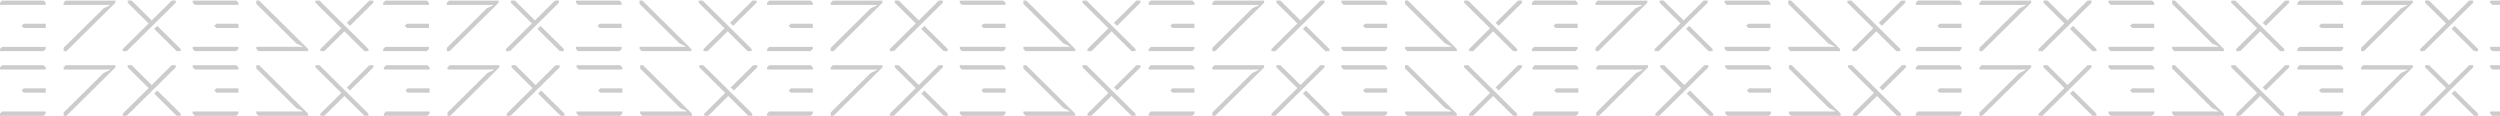 <svg width="1510" height="70" viewBox="0 0 1510 70" fill="none" xmlns="http://www.w3.org/2000/svg">
<path d="M27.626 40.693L27.626 42.002L0 42.002L-5.78986e-08 40.693L1.324 39.391L26.302 39.391L27.626 40.693Z" fill="#CCCCCC"/>
<path d="M27.627 53.364L27.627 55.967L14.34 55.967L13.023 54.665L14.34 53.364L27.627 53.364Z" fill="#CCCCCC"/>
<path d="M1.317 67.336L27.626 67.336L27.626 68.63L26.302 69.939L0 69.939L-5.78986e-08 68.63L1.317 67.336Z" fill="#CCCCCC"/>
<path d="M69.713 39.398L69.713 40.692L40.134 69.939L38.432 69.939L38.432 67.935L62.577 44.073L66.406 42.263L66.406 42.008L38.432 42.008L38.432 40.699L39.748 39.398L69.713 39.398Z" fill="#CCCCCC"/>
<path d="M94.984 54.665L93.123 56.512L106.705 69.939L109.119 69.939L109.119 68.638L94.984 54.665Z" fill="#CCCCCC"/>
<path d="M106.146 40.692L106.139 39.39L103.732 39.39L91.633 51.351L79.534 39.39L77.128 39.39L77.12 40.692L89.772 53.199L74.147 68.638L74.147 69.939L76.56 69.939L106.146 40.692Z" fill="#CCCCCC"/>
<path d="M144.019 68.638L144.019 67.329L116.393 67.329L116.393 68.638L117.717 69.939L142.695 69.939L144.019 68.638Z" fill="#CCCCCC"/>
<path d="M144.02 55.967L144.02 53.364L130.725 53.364L129.416 54.665L130.733 55.967L144.02 55.967Z" fill="#CCCCCC"/>
<path d="M117.709 41.994L144.019 41.994L144.019 40.7L142.695 39.398L116.393 39.398L116.393 40.7L117.709 41.994Z" fill="#CCCCCC"/>
<path d="M186.098 69.939L186.098 68.638L156.519 39.39L154.824 39.39L154.824 41.395L178.962 65.257L182.791 67.067L182.791 67.321L154.824 67.321L154.824 68.63L156.141 69.939L186.098 69.939Z" fill="#CCCCCC"/>
<path d="M211.377 54.666L209.508 52.818L223.09 39.399L225.504 39.399L225.504 40.693L211.377 54.666Z" fill="#CCCCCC"/>
<path d="M222.531 68.638L222.531 69.939L220.117 69.939L208.026 57.979L195.919 69.939L193.513 69.939L193.513 68.638L206.157 56.131L190.539 40.692L190.539 39.398L192.953 39.398L222.531 68.638Z" fill="#CCCCCC"/>
<path d="M490.946 1.646L490.946 2.955L463.32 2.955L463.32 1.646L464.644 0.344L489.622 0.344L490.946 1.646Z" fill="#CCCCCC"/>
<path d="M490.948 14.317L490.948 16.92L477.653 16.92L476.344 15.626L477.66 14.317L490.948 14.317Z" fill="#CCCCCC"/>
<path d="M464.637 28.289L490.946 28.289L490.946 29.583L489.622 30.885L463.32 30.885L463.32 29.583L464.637 28.289Z" fill="#CCCCCC"/>
<path d="M533.023 0.351L533.023 1.645L503.445 30.893L501.75 30.893L501.75 28.888L525.888 5.026L529.724 3.216L529.724 2.961L501.75 2.961L501.75 1.652L503.067 0.351L533.023 0.351Z" fill="#CCCCCC"/>
<path d="M558.307 15.625L556.445 17.466L570.02 30.893L572.434 30.893L572.434 29.591L558.307 15.625Z" fill="#CCCCCC"/>
<path d="M569.469 1.645L569.461 0.343L567.055 0.343L554.955 12.312L542.856 0.343L540.442 0.343L540.442 1.645L553.094 14.152L537.469 29.591L537.469 30.893L539.883 30.893L569.469 1.645Z" fill="#CCCCCC"/>
<path d="M607.337 29.591L607.337 28.282L579.703 28.282L579.703 29.591L581.027 30.893L606.013 30.893L607.337 29.591Z" fill="#CCCCCC"/>
<path d="M607.338 16.92L607.338 14.317L594.043 14.317L592.727 15.618L594.051 16.92L607.338 16.92Z" fill="#CCCCCC"/>
<path d="M581.027 2.955L607.337 2.955L607.337 1.654L606.013 0.352L579.703 0.352L579.703 1.654L581.027 2.955Z" fill="#CCCCCC"/>
<path d="M649.418 30.885L649.418 29.591L619.839 0.343L618.137 0.343L618.137 2.348L642.282 26.217L646.111 28.02L646.111 28.274L618.137 28.274L618.137 29.583L619.461 30.885L649.418 30.885Z" fill="#CCCCCC"/>
<path d="M674.697 15.619L672.828 13.779L686.41 0.352L688.824 0.352L688.824 1.646L674.697 15.619Z" fill="#CCCCCC"/>
<path d="M685.851 29.591L685.844 30.893L683.438 30.893L671.338 18.932L659.239 30.893L656.833 30.893L656.825 29.591L669.477 17.084L653.852 1.645L653.852 0.351L656.265 0.351L685.851 29.591Z" fill="#CCCCCC"/>
<path d="M259.486 40.693L259.486 42.002L231.859 42.002L231.859 40.693L233.184 39.391L258.161 39.391L259.486 40.693Z" fill="#CCCCCC"/>
<path d="M259.487 53.364L259.487 55.967L246.192 55.967L244.883 54.665L246.199 53.364L259.487 53.364Z" fill="#CCCCCC"/>
<path d="M233.176 67.336L259.486 67.336L259.486 68.63L258.161 69.939L231.859 69.939L231.859 68.63L233.176 67.336Z" fill="#CCCCCC"/>
<path d="M301.562 39.398L301.562 40.692L271.984 69.939L270.289 69.939L270.289 67.935L294.427 44.073L298.263 42.263L298.263 42.008L270.289 42.008L270.289 40.699L271.606 39.398L301.562 39.398Z" fill="#CCCCCC"/>
<path d="M326.846 54.665L324.984 56.512L338.567 69.939L340.973 69.939L340.973 68.638L326.846 54.665Z" fill="#CCCCCC"/>
<path d="M338.008 40.692L338 39.39L335.594 39.39L323.495 51.351L311.395 39.39L308.989 39.39L308.982 40.692L321.633 53.199L306.008 68.638L306.008 69.939L308.422 69.939L338.008 40.692Z" fill="#CCCCCC"/>
<path d="M375.88 68.638L375.88 67.329L348.246 67.329L348.246 68.638L349.57 69.939L374.556 69.939L375.88 68.638Z" fill="#CCCCCC"/>
<path d="M375.881 55.967L375.881 53.364L362.586 53.364L361.27 54.665L362.594 55.967L375.881 55.967Z" fill="#CCCCCC"/>
<path d="M349.57 41.994L375.88 41.994L375.88 40.7L374.556 39.398L348.246 39.398L348.246 40.7L349.57 41.994Z" fill="#CCCCCC"/>
<path d="M417.957 69.939L417.957 68.638L388.378 39.39L386.676 39.39L386.676 41.395L410.821 65.257L414.65 67.067L414.65 67.321L386.676 67.321L386.676 68.63L388 69.939L417.957 69.939Z" fill="#CCCCCC"/>
<path d="M443.24 54.666L441.371 52.818L454.953 39.399L457.367 39.399L457.367 40.693L443.24 54.666Z" fill="#CCCCCC"/>
<path d="M454.391 68.638L454.383 69.939L451.977 69.939L439.878 57.979L427.778 69.939L425.372 69.939L425.365 68.638L438.016 56.131L422.398 40.692L422.398 39.398L424.805 39.398L454.391 68.638Z" fill="#CCCCCC"/>
<path d="M259.085 1.646L259.085 2.955L231.459 2.955L231.459 1.646L232.783 0.344L257.761 0.344L259.085 1.646Z" fill="#CCCCCC"/>
<path d="M259.086 14.317L259.086 16.92L245.791 16.92L244.482 15.626L245.799 14.317L259.086 14.317Z" fill="#CCCCCC"/>
<path d="M232.776 28.289L259.085 28.289L259.085 29.583L257.761 30.885L231.459 30.885L231.459 29.583L232.776 28.289Z" fill="#CCCCCC"/>
<path d="M301.164 0.351L301.164 1.645L271.586 30.893L269.891 30.893L269.891 28.888L294.029 5.026L297.865 3.216L297.865 2.961L269.891 2.961L269.891 1.652L271.207 0.351L301.164 0.351Z" fill="#CCCCCC"/>
<path d="M326.443 15.625L324.582 17.466L338.164 30.893L340.578 30.893L340.578 29.591L326.443 15.625Z" fill="#CCCCCC"/>
<path d="M337.605 1.645L337.598 0.343L335.191 0.343L323.092 12.312L310.993 0.343L308.587 0.343L308.579 1.645L321.231 14.152L305.605 29.591L305.605 30.893L308.019 30.893L337.605 1.645Z" fill="#CCCCCC"/>
<path d="M375.477 29.591L375.477 28.282L347.844 28.282L347.844 29.591L349.168 30.893L374.153 30.893L375.477 29.591Z" fill="#CCCCCC"/>
<path d="M375.475 16.92L375.475 14.317L362.18 14.317L360.871 15.618L362.188 16.92L375.475 16.92Z" fill="#CCCCCC"/>
<path d="M349.168 2.955L375.477 2.955L375.477 1.654L374.153 0.352L347.844 0.352L347.844 1.654L349.168 2.955Z" fill="#CCCCCC"/>
<path d="M417.554 30.885L417.554 29.591L387.976 0.343L386.273 0.343L386.273 2.348L410.419 26.217L414.248 28.02L414.248 28.274L386.273 28.274L386.273 29.583L387.598 30.885L417.554 30.885Z" fill="#CCCCCC"/>
<path d="M442.834 15.619L440.965 13.779L454.547 0.352L456.961 0.352L456.961 1.646L442.834 15.619Z" fill="#CCCCCC"/>
<path d="M453.988 29.591L453.988 30.893L451.574 30.893L439.483 18.932L427.376 30.893L424.97 30.893L424.962 29.591L437.614 17.084L421.996 1.645L421.996 0.351L424.41 0.351L453.988 29.591Z" fill="#CCCCCC"/>
<path d="M490.946 40.693L490.946 42.002L463.32 42.002L463.32 40.693L464.644 39.391L489.622 39.391L490.946 40.693Z" fill="#CCCCCC"/>
<path d="M490.944 53.364L490.944 55.967L477.649 55.967L476.34 54.665L477.656 53.364L490.944 53.364Z" fill="#CCCCCC"/>
<path d="M464.637 67.336L490.946 67.336L490.946 68.63L489.622 69.939L463.32 69.939L463.32 68.63L464.637 67.336Z" fill="#CCCCCC"/>
<path d="M533.023 39.398L533.023 40.692L503.445 69.939L501.75 69.939L501.75 67.935L525.888 44.073L529.724 42.263L529.724 42.008L501.75 42.008L501.75 40.699L503.067 39.398L533.023 39.398Z" fill="#CCCCCC"/>
<path d="M558.307 54.665L556.445 56.512L570.02 69.939L572.434 69.939L572.434 68.638L558.307 54.665Z" fill="#CCCCCC"/>
<path d="M569.465 40.692L569.457 39.39L567.051 39.39L554.952 51.351L542.852 39.39L540.439 39.39L540.439 40.692L553.09 53.199L537.465 68.638L537.465 69.939L539.879 69.939L569.465 40.692Z" fill="#CCCCCC"/>
<path d="M607.337 68.638L607.337 67.329L579.703 67.329L579.703 68.638L581.027 69.939L606.013 69.939L607.337 68.638Z" fill="#CCCCCC"/>
<path d="M607.338 55.967L607.338 53.364L594.043 53.364L592.727 54.665L594.051 55.967L607.338 55.967Z" fill="#CCCCCC"/>
<path d="M581.027 41.994L607.337 41.994L607.337 40.7L606.013 39.398L579.703 39.398L579.703 40.7L581.027 41.994Z" fill="#CCCCCC"/>
<path d="M649.414 69.939L649.414 68.638L619.835 39.39L618.133 39.39L618.133 41.395L642.278 65.257L646.107 67.067L646.107 67.321L618.133 67.321L618.133 68.63L619.457 69.939L649.414 69.939Z" fill="#CCCCCC"/>
<path d="M674.697 54.666L672.828 52.818L686.41 39.399L688.824 39.399L688.824 40.693L674.697 54.666Z" fill="#CCCCCC"/>
<path d="M685.851 68.638L685.844 69.939L683.438 69.939L671.338 57.979L659.239 69.939L656.833 69.939L656.825 68.638L669.477 56.131L653.852 40.692L653.852 39.398L656.265 39.398L685.851 68.638Z" fill="#CCCCCC"/>
<path d="M27.626 1.646L27.626 2.955L0 2.955L-5.85945e-08 1.646L1.324 0.344L26.302 0.344L27.626 1.646Z" fill="#CCCCCC"/>
<path d="M27.627 14.317L27.627 16.92L14.34 16.92L13.023 15.626L14.34 14.317L27.627 14.317Z" fill="#CCCCCC"/>
<path d="M1.317 28.289L27.626 28.289L27.626 29.583L26.302 30.885L0 30.885L-5.82597e-08 29.583L1.317 28.289Z" fill="#CCCCCC"/>
<path d="M69.713 0.351L69.713 1.645L40.134 30.893L38.432 30.893L38.432 28.888L62.577 5.026L66.406 3.216L66.406 2.961L38.432 2.961L38.432 1.652L39.748 0.351L69.713 0.351Z" fill="#CCCCCC"/>
<path d="M94.984 15.625L93.123 17.466L106.705 30.893L109.119 30.893L109.119 29.591L94.984 15.625Z" fill="#CCCCCC"/>
<path d="M106.146 1.645L106.139 0.343L103.732 0.343L91.633 12.312L79.534 0.343L77.128 0.343L77.12 1.645L89.772 14.152L74.147 29.591L74.147 30.893L76.56 30.893L106.146 1.645Z" fill="#CCCCCC"/>
<path d="M144.019 29.591L144.019 28.282L116.393 28.282L116.393 29.591L117.717 30.893L142.695 30.893L144.019 29.591Z" fill="#CCCCCC"/>
<path d="M144.018 16.92L144.018 14.317L130.723 14.317L129.414 15.618L130.731 16.92L144.018 16.92Z" fill="#CCCCCC"/>
<path d="M117.707 2.955L144.017 2.955L144.017 1.654L142.693 0.352L116.391 0.352L116.391 1.654L117.707 2.955Z" fill="#CCCCCC"/>
<path d="M186.096 30.885L186.096 29.591L156.517 0.343L154.822 0.343L154.822 2.348L178.96 26.217L182.789 28.02L182.789 28.274L154.822 28.274L154.822 29.583L156.139 30.885L186.096 30.885Z" fill="#CCCCCC"/>
<path d="M211.377 15.619L209.508 13.779L223.09 0.352L225.504 0.352L225.504 1.646L211.377 15.619Z" fill="#CCCCCC"/>
<path d="M222.531 29.591L222.531 30.893L220.117 30.893L208.026 18.932L195.919 30.893L193.513 30.893L193.513 29.591L206.157 17.084L190.539 1.645L190.539 0.351L192.953 0.351L222.531 29.591Z" fill="#CCCCCC"/>
<path d="M721.45 40.691L721.45 42.001L693.824 42.001L693.824 40.691L695.148 39.39L720.126 39.39L721.45 40.691Z" fill="#CCCCCC"/>
<path d="M721.451 53.363L721.451 55.966L708.164 55.966L706.848 54.664L708.164 53.363L721.451 53.363Z" fill="#CCCCCC"/>
<path d="M695.141 67.336L721.45 67.336L721.45 68.63L720.126 69.939L693.824 69.939L693.824 68.63L695.141 67.336Z" fill="#CCCCCC"/>
<path d="M763.535 39.397L763.535 40.691L733.956 69.939L732.254 69.939L732.254 67.934L756.399 44.072L760.228 42.262L760.228 42.008L732.254 42.008L732.254 40.699L733.571 39.397L763.535 39.397Z" fill="#CCCCCC"/>
<path d="M788.811 54.665L786.949 56.512L800.532 69.939L802.945 69.939L802.945 68.638L788.811 54.665Z" fill="#CCCCCC"/>
<path d="M799.972 40.691L799.965 39.39L797.559 39.39L785.459 51.351L773.36 39.39L770.954 39.39L770.946 40.691L783.598 53.198L767.973 68.638L767.973 69.939L770.386 69.939L799.972 40.691Z" fill="#CCCCCC"/>
<path d="M837.841 68.638L837.841 67.329L810.215 67.329L810.215 68.638L811.539 69.939L836.517 69.939L837.841 68.638Z" fill="#CCCCCC"/>
<path d="M837.842 55.966L837.842 53.363L824.547 53.363L823.238 54.664L824.555 55.966L837.842 55.966Z" fill="#CCCCCC"/>
<path d="M811.531 41.993L837.841 41.993L837.841 40.699L836.517 39.397L810.215 39.397L810.215 40.699L811.531 41.993Z" fill="#CCCCCC"/>
<path d="M879.918 69.939L879.918 68.638L850.339 39.39L848.645 39.39L848.645 41.395L872.782 65.257L876.611 67.067L876.611 67.321L848.645 67.321L848.645 68.63L849.961 69.939L879.918 69.939Z" fill="#CCCCCC"/>
<path d="M905.201 54.665L903.332 52.817L916.914 39.397L919.328 39.397L919.328 40.691L905.201 54.665Z" fill="#CCCCCC"/>
<path d="M916.355 68.638L916.355 69.939L913.942 69.939L901.85 57.978L889.743 69.939L887.337 69.939L887.337 68.638L899.981 56.131L884.363 40.691L884.363 39.397L886.777 39.397L916.355 68.638Z" fill="#CCCCCC"/>
<path d="M1184.77 1.645L1184.77 2.954L1157.14 2.954L1157.14 1.645L1158.47 0.343L1183.45 0.343L1184.77 1.645Z" fill="#CCCCCC"/>
<path d="M1184.77 14.316L1184.77 16.919L1171.48 16.919L1170.17 15.625L1171.48 14.316L1184.77 14.316Z" fill="#CCCCCC"/>
<path d="M1158.46 28.289L1184.77 28.289L1184.77 29.583L1183.45 30.885L1157.14 30.885L1157.14 29.583L1158.46 28.289Z" fill="#CCCCCC"/>
<path d="M1226.85 0.351L1226.85 1.645L1197.27 30.892L1195.57 30.892L1195.57 28.888L1219.71 5.026L1223.55 3.215L1223.55 2.961L1195.57 2.961L1195.57 1.652L1196.89 0.351L1226.85 0.351Z" fill="#CCCCCC"/>
<path d="M1252.13 15.625L1250.27 17.465L1263.84 30.892L1266.26 30.892L1266.26 29.591L1252.13 15.625Z" fill="#CCCCCC"/>
<path d="M1263.29 1.645L1263.29 0.343L1260.88 0.343L1248.78 12.311L1236.68 0.343L1234.27 0.343L1234.27 1.645L1246.92 14.152L1231.29 29.591L1231.29 30.892L1233.71 30.892L1263.29 1.645Z" fill="#CCCCCC"/>
<path d="M1301.16 29.591L1301.16 28.282L1273.53 28.282L1273.53 29.591L1274.85 30.892L1299.84 30.892L1301.16 29.591Z" fill="#CCCCCC"/>
<path d="M1301.16 16.919L1301.16 14.316L1287.87 14.316L1286.55 15.618L1287.87 16.919L1301.16 16.919Z" fill="#CCCCCC"/>
<path d="M1274.85 2.954L1301.16 2.954L1301.16 1.652L1299.84 0.35L1273.53 0.35L1273.53 1.652L1274.85 2.954Z" fill="#CCCCCC"/>
<path d="M1343.24 30.885L1343.24 29.591L1313.66 0.343L1311.96 0.343L1311.96 2.348L1336.1 26.217L1339.93 28.02L1339.93 28.274L1311.96 28.274L1311.96 29.583L1313.28 30.885L1343.24 30.885Z" fill="#CCCCCC"/>
<path d="M1368.52 15.618L1366.65 13.777L1380.23 0.351L1382.65 0.351L1382.65 1.645L1368.52 15.618Z" fill="#CCCCCC"/>
<path d="M1379.68 29.591L1379.67 30.892L1377.26 30.892L1365.16 18.931L1353.06 30.892L1350.66 30.892L1350.65 29.591L1363.3 17.084L1347.68 1.645L1347.68 0.351L1350.09 0.351L1379.68 29.591Z" fill="#CCCCCC"/>
<path d="M953.31 40.691L953.31 42.001L925.684 42.001L925.684 40.691L927.008 39.39L951.986 39.39L953.31 40.691Z" fill="#CCCCCC"/>
<path d="M953.311 53.363L953.311 55.966L940.016 55.966L938.707 54.664L940.024 53.363L953.311 53.363Z" fill="#CCCCCC"/>
<path d="M927 67.336L953.31 67.336L953.31 68.63L951.986 69.939L925.684 69.939L925.684 68.63L927 67.336Z" fill="#CCCCCC"/>
<path d="M995.387 39.397L995.387 40.691L965.808 69.939L964.113 69.939L964.113 67.934L988.251 44.072L992.088 42.262L992.088 42.008L964.113 42.008L964.113 40.699L965.43 39.397L995.387 39.397Z" fill="#CCCCCC"/>
<path d="M1020.67 54.665L1018.81 56.512L1032.39 69.939L1034.8 69.939L1034.8 68.638L1020.67 54.665Z" fill="#CCCCCC"/>
<path d="M1031.83 40.691L1031.82 39.39L1029.41 39.39L1017.31 51.351L1005.22 39.39L1002.81 39.39L1002.8 40.691L1015.45 53.198L999.828 68.638L999.828 69.939L1002.24 69.939L1031.83 40.691Z" fill="#CCCCCC"/>
<path d="M1069.7 68.638L1069.7 67.329L1042.07 67.329L1042.07 68.638L1043.39 69.939L1068.38 69.939L1069.7 68.638Z" fill="#CCCCCC"/>
<path d="M1069.71 55.966L1069.71 53.363L1056.41 53.363L1055.09 54.664L1056.42 55.966L1069.71 55.966Z" fill="#CCCCCC"/>
<path d="M1043.39 41.993L1069.7 41.993L1069.7 40.699L1068.38 39.397L1042.07 39.397L1042.07 40.699L1043.39 41.993Z" fill="#CCCCCC"/>
<path d="M1111.78 69.939L1111.78 68.638L1082.2 39.39L1080.5 39.39L1080.5 41.395L1104.65 65.257L1108.47 67.067L1108.47 67.321L1080.5 67.321L1080.5 68.63L1081.82 69.939L1111.78 69.939Z" fill="#CCCCCC"/>
<path d="M1137.06 54.665L1135.2 52.817L1148.78 39.397L1151.19 39.397L1151.19 40.691L1137.06 54.665Z" fill="#CCCCCC"/>
<path d="M1148.21 68.638L1148.21 69.939L1145.8 69.939L1133.7 57.978L1121.6 69.939L1119.2 69.939L1119.19 68.638L1131.84 56.131L1116.22 40.691L1116.22 39.397L1118.63 39.397L1148.21 68.638Z" fill="#CCCCCC"/>
<path d="M952.911 1.645L952.911 2.954L925.285 2.954L925.285 1.645L926.609 0.343L951.587 0.343L952.911 1.645Z" fill="#CCCCCC"/>
<path d="M952.912 14.316L952.912 16.919L939.618 16.919L938.309 15.625L939.625 14.316L952.912 14.316Z" fill="#CCCCCC"/>
<path d="M926.602 28.289L952.911 28.289L952.911 29.583L951.587 30.885L925.285 30.885L925.285 29.583L926.602 28.289Z" fill="#CCCCCC"/>
<path d="M994.988 0.351L994.988 1.645L965.41 30.892L963.715 30.892L963.715 28.888L987.853 5.026L991.689 3.215L991.689 2.961L963.715 2.961L963.715 1.652L965.031 0.351L994.988 0.351Z" fill="#CCCCCC"/>
<path d="M1020.27 15.625L1018.41 17.465L1031.99 30.892L1034.41 30.892L1034.41 29.591L1020.27 15.625Z" fill="#CCCCCC"/>
<path d="M1031.43 1.645L1031.43 0.343L1029.02 0.343L1016.92 12.311L1004.82 0.343L1002.41 0.343L1002.41 1.645L1015.06 14.152L999.434 29.591L999.434 30.892L1001.85 30.892L1031.43 1.645Z" fill="#CCCCCC"/>
<path d="M1069.3 29.591L1069.3 28.282L1041.67 28.282L1041.67 29.591L1042.99 30.892L1067.98 30.892L1069.3 29.591Z" fill="#CCCCCC"/>
<path d="M1069.3 16.919L1069.3 14.316L1056 14.316L1054.7 15.618L1056.01 16.919L1069.3 16.919Z" fill="#CCCCCC"/>
<path d="M1042.99 2.954L1069.3 2.954L1069.3 1.652L1067.98 0.35L1041.67 0.35L1041.67 1.652L1042.99 2.954Z" fill="#CCCCCC"/>
<path d="M1111.38 30.885L1111.38 29.591L1081.8 0.343L1080.1 0.343L1080.1 2.348L1104.24 26.217L1108.07 28.02L1108.07 28.274L1080.1 28.274L1080.1 29.583L1081.42 30.885L1111.38 30.885Z" fill="#CCCCCC"/>
<path d="M1136.66 15.618L1134.79 13.777L1148.38 0.351L1150.79 0.351L1150.79 1.645L1136.66 15.618Z" fill="#CCCCCC"/>
<path d="M1147.81 29.591L1147.81 30.892L1145.4 30.892L1133.31 18.931L1121.2 30.892L1118.79 30.892L1118.79 29.591L1131.44 17.084L1115.82 1.645L1115.82 0.351L1118.23 0.351L1147.81 29.591Z" fill="#CCCCCC"/>
<path d="M1184.77 40.691L1184.77 42.001L1157.14 42.001L1157.14 40.691L1158.47 39.39L1183.45 39.39L1184.77 40.691Z" fill="#CCCCCC"/>
<path d="M1184.77 53.363L1184.77 55.966L1171.47 55.966L1170.16 54.664L1171.48 53.363L1184.77 53.363Z" fill="#CCCCCC"/>
<path d="M1158.46 67.336L1184.77 67.336L1184.77 68.63L1183.45 69.939L1157.14 69.939L1157.14 68.63L1158.46 67.336Z" fill="#CCCCCC"/>
<path d="M1226.85 39.397L1226.85 40.691L1197.27 69.939L1195.57 69.939L1195.57 67.934L1219.71 44.072L1223.55 42.262L1223.55 42.008L1195.57 42.008L1195.57 40.699L1196.89 39.397L1226.85 39.397Z" fill="#CCCCCC"/>
<path d="M1252.13 54.665L1250.27 56.512L1263.84 69.939L1266.25 69.939L1266.25 68.638L1252.13 54.665Z" fill="#CCCCCC"/>
<path d="M1263.29 40.691L1263.28 39.39L1260.88 39.39L1248.78 51.351L1236.68 39.39L1234.26 39.39L1234.26 40.691L1246.91 53.198L1231.29 68.638L1231.29 69.939L1233.7 69.939L1263.29 40.691Z" fill="#CCCCCC"/>
<path d="M1301.16 68.638L1301.16 67.329L1273.53 67.329L1273.53 68.638L1274.85 69.939L1299.84 69.939L1301.16 68.638Z" fill="#CCCCCC"/>
<path d="M1301.16 55.966L1301.16 53.363L1287.87 53.363L1286.55 54.664L1287.87 55.966L1301.16 55.966Z" fill="#CCCCCC"/>
<path d="M1274.85 41.993L1301.16 41.993L1301.16 40.699L1299.84 39.397L1273.53 39.397L1273.53 40.699L1274.85 41.993Z" fill="#CCCCCC"/>
<path d="M1343.24 69.939L1343.24 68.638L1313.66 39.39L1311.96 39.39L1311.96 41.395L1336.1 65.257L1339.93 67.067L1339.93 67.321L1311.96 67.321L1311.96 68.63L1313.28 69.939L1343.24 69.939Z" fill="#CCCCCC"/>
<path d="M1368.52 54.665L1366.65 52.817L1380.23 39.397L1382.65 39.397L1382.65 40.691L1368.52 54.665Z" fill="#CCCCCC"/>
<path d="M1379.68 68.638L1379.67 69.939L1377.26 69.939L1365.16 57.978L1353.06 69.939L1350.66 69.939L1350.65 68.638L1363.3 56.131L1347.68 40.691L1347.68 39.397L1350.09 39.397L1379.68 68.638Z" fill="#CCCCCC"/>
<path d="M721.45 1.645L721.45 2.954L693.824 2.954L693.824 1.645L695.148 0.343L720.126 0.343L721.45 1.645Z" fill="#CCCCCC"/>
<path d="M721.451 14.316L721.451 16.919L708.164 16.919L706.848 15.625L708.164 14.316L721.451 14.316Z" fill="#CCCCCC"/>
<path d="M695.141 28.289L721.45 28.289L721.45 29.583L720.126 30.885L693.824 30.885L693.824 29.583L695.141 28.289Z" fill="#CCCCCC"/>
<path d="M763.535 0.351L763.535 1.645L733.956 30.892L732.254 30.892L732.254 28.888L756.399 5.026L760.228 3.215L760.228 2.961L732.254 2.961L732.254 1.652L733.571 0.351L763.535 0.351Z" fill="#CCCCCC"/>
<path d="M788.811 15.625L786.949 17.465L800.532 30.892L802.945 30.892L802.945 29.591L788.811 15.625Z" fill="#CCCCCC"/>
<path d="M799.972 1.645L799.965 0.343L797.559 0.343L785.459 12.311L773.36 0.343L770.954 0.343L770.946 1.645L783.598 14.152L767.973 29.591L767.973 30.892L770.386 30.892L799.972 1.645Z" fill="#CCCCCC"/>
<path d="M837.841 29.591L837.841 28.282L810.215 28.282L810.215 29.591L811.539 30.892L836.517 30.892L837.841 29.591Z" fill="#CCCCCC"/>
<path d="M837.842 16.919L837.842 14.316L824.547 14.316L823.238 15.618L824.555 16.919L837.842 16.919Z" fill="#CCCCCC"/>
<path d="M811.531 2.954L837.841 2.954L837.841 1.652L836.517 0.35L810.215 0.35L810.215 1.652L811.531 2.954Z" fill="#CCCCCC"/>
<path d="M879.922 30.885L879.922 29.591L850.343 0.343L848.648 0.343L848.648 2.348L872.786 26.217L876.615 28.02L876.615 28.274L848.648 28.274L848.648 29.583L849.965 30.885L879.922 30.885Z" fill="#CCCCCC"/>
<path d="M905.201 15.618L903.332 13.777L916.914 0.351L919.328 0.351L919.328 1.645L905.201 15.618Z" fill="#CCCCCC"/>
<path d="M916.355 29.591L916.355 30.892L913.942 30.892L901.85 18.931L889.743 30.892L887.337 30.892L887.337 29.591L899.981 17.084L884.363 1.645L884.363 0.351L886.777 0.351L916.355 29.591Z" fill="#CCCCCC"/>
<path d="M1415.27 40.691L1415.27 42.001L1387.65 42.001L1387.65 40.691L1388.97 39.39L1413.95 39.39L1415.27 40.691Z" fill="#CCCCCC"/>
<path d="M1415.28 53.363L1415.28 55.966L1401.99 55.966L1400.67 54.664L1401.99 53.363L1415.28 53.363Z" fill="#CCCCCC"/>
<path d="M1388.97 67.336L1415.27 67.336L1415.27 68.63L1413.95 69.939L1387.65 69.939L1387.65 68.63L1388.97 67.336Z" fill="#CCCCCC"/>
<path d="M1457.36 39.397L1457.36 40.691L1427.78 69.939L1426.08 69.939L1426.08 67.934L1450.22 44.072L1454.05 42.262L1454.05 42.008L1426.08 42.008L1426.08 40.699L1427.39 39.397L1457.36 39.397Z" fill="#CCCCCC"/>
<path d="M1482.63 54.665L1480.77 56.512L1494.36 69.939L1496.77 69.939L1496.77 68.638L1482.63 54.665Z" fill="#CCCCCC"/>
<path d="M1493.8 40.691L1493.79 39.39L1491.38 39.39L1479.28 51.351L1467.18 39.39L1464.78 39.39L1464.77 40.691L1477.42 53.198L1461.8 68.638L1461.8 69.939L1464.21 69.939L1493.8 40.691Z" fill="#CCCCCC"/>
<path d="M1531.67 68.638L1531.67 67.329L1504.04 67.329L1504.04 68.638L1505.36 69.939L1530.34 69.939L1531.67 68.638Z" fill="#CCCCCC"/>
<path d="M1505.36 41.993L1531.67 41.993L1531.67 40.699L1530.34 39.397L1504.04 39.397L1504.04 40.699L1505.36 41.993Z" fill="#CCCCCC"/>
<path d="M1415.27 1.645L1415.27 2.954L1387.65 2.954L1387.65 1.645L1388.97 0.343L1413.95 0.343L1415.27 1.645Z" fill="#CCCCCC"/>
<path d="M1415.28 14.316L1415.28 16.919L1401.99 16.919L1400.67 15.625L1401.99 14.316L1415.28 14.316Z" fill="#CCCCCC"/>
<path d="M1388.97 28.289L1415.27 28.289L1415.27 29.583L1413.95 30.885L1387.65 30.885L1387.65 29.583L1388.97 28.289Z" fill="#CCCCCC"/>
<path d="M1457.36 0.351L1457.36 1.645L1427.78 30.892L1426.08 30.892L1426.08 28.888L1450.22 5.026L1454.05 3.215L1454.05 2.961L1426.08 2.961L1426.08 1.652L1427.39 0.351L1457.36 0.351Z" fill="#CCCCCC"/>
<path d="M1482.63 15.625L1480.77 17.465L1494.36 30.892L1496.77 30.892L1496.77 29.591L1482.63 15.625Z" fill="#CCCCCC"/>
<path d="M1493.8 1.645L1493.79 0.343L1491.38 0.343L1479.28 12.311L1467.18 0.343L1464.78 0.343L1464.77 1.645L1477.42 14.152L1461.8 29.591L1461.8 30.892L1464.21 30.892L1493.8 1.645Z" fill="#CCCCCC"/>
<path d="M1531.67 29.591L1531.67 28.282L1504.04 28.282L1504.04 29.591L1505.36 30.892L1530.34 30.892L1531.67 29.591Z" fill="#CCCCCC"/>
<path d="M1505.36 2.954L1531.67 2.954L1531.67 1.652L1530.34 0.35L1504.04 0.35L1504.04 1.652L1505.36 2.954Z" fill="#CCCCCC"/>
</svg>
